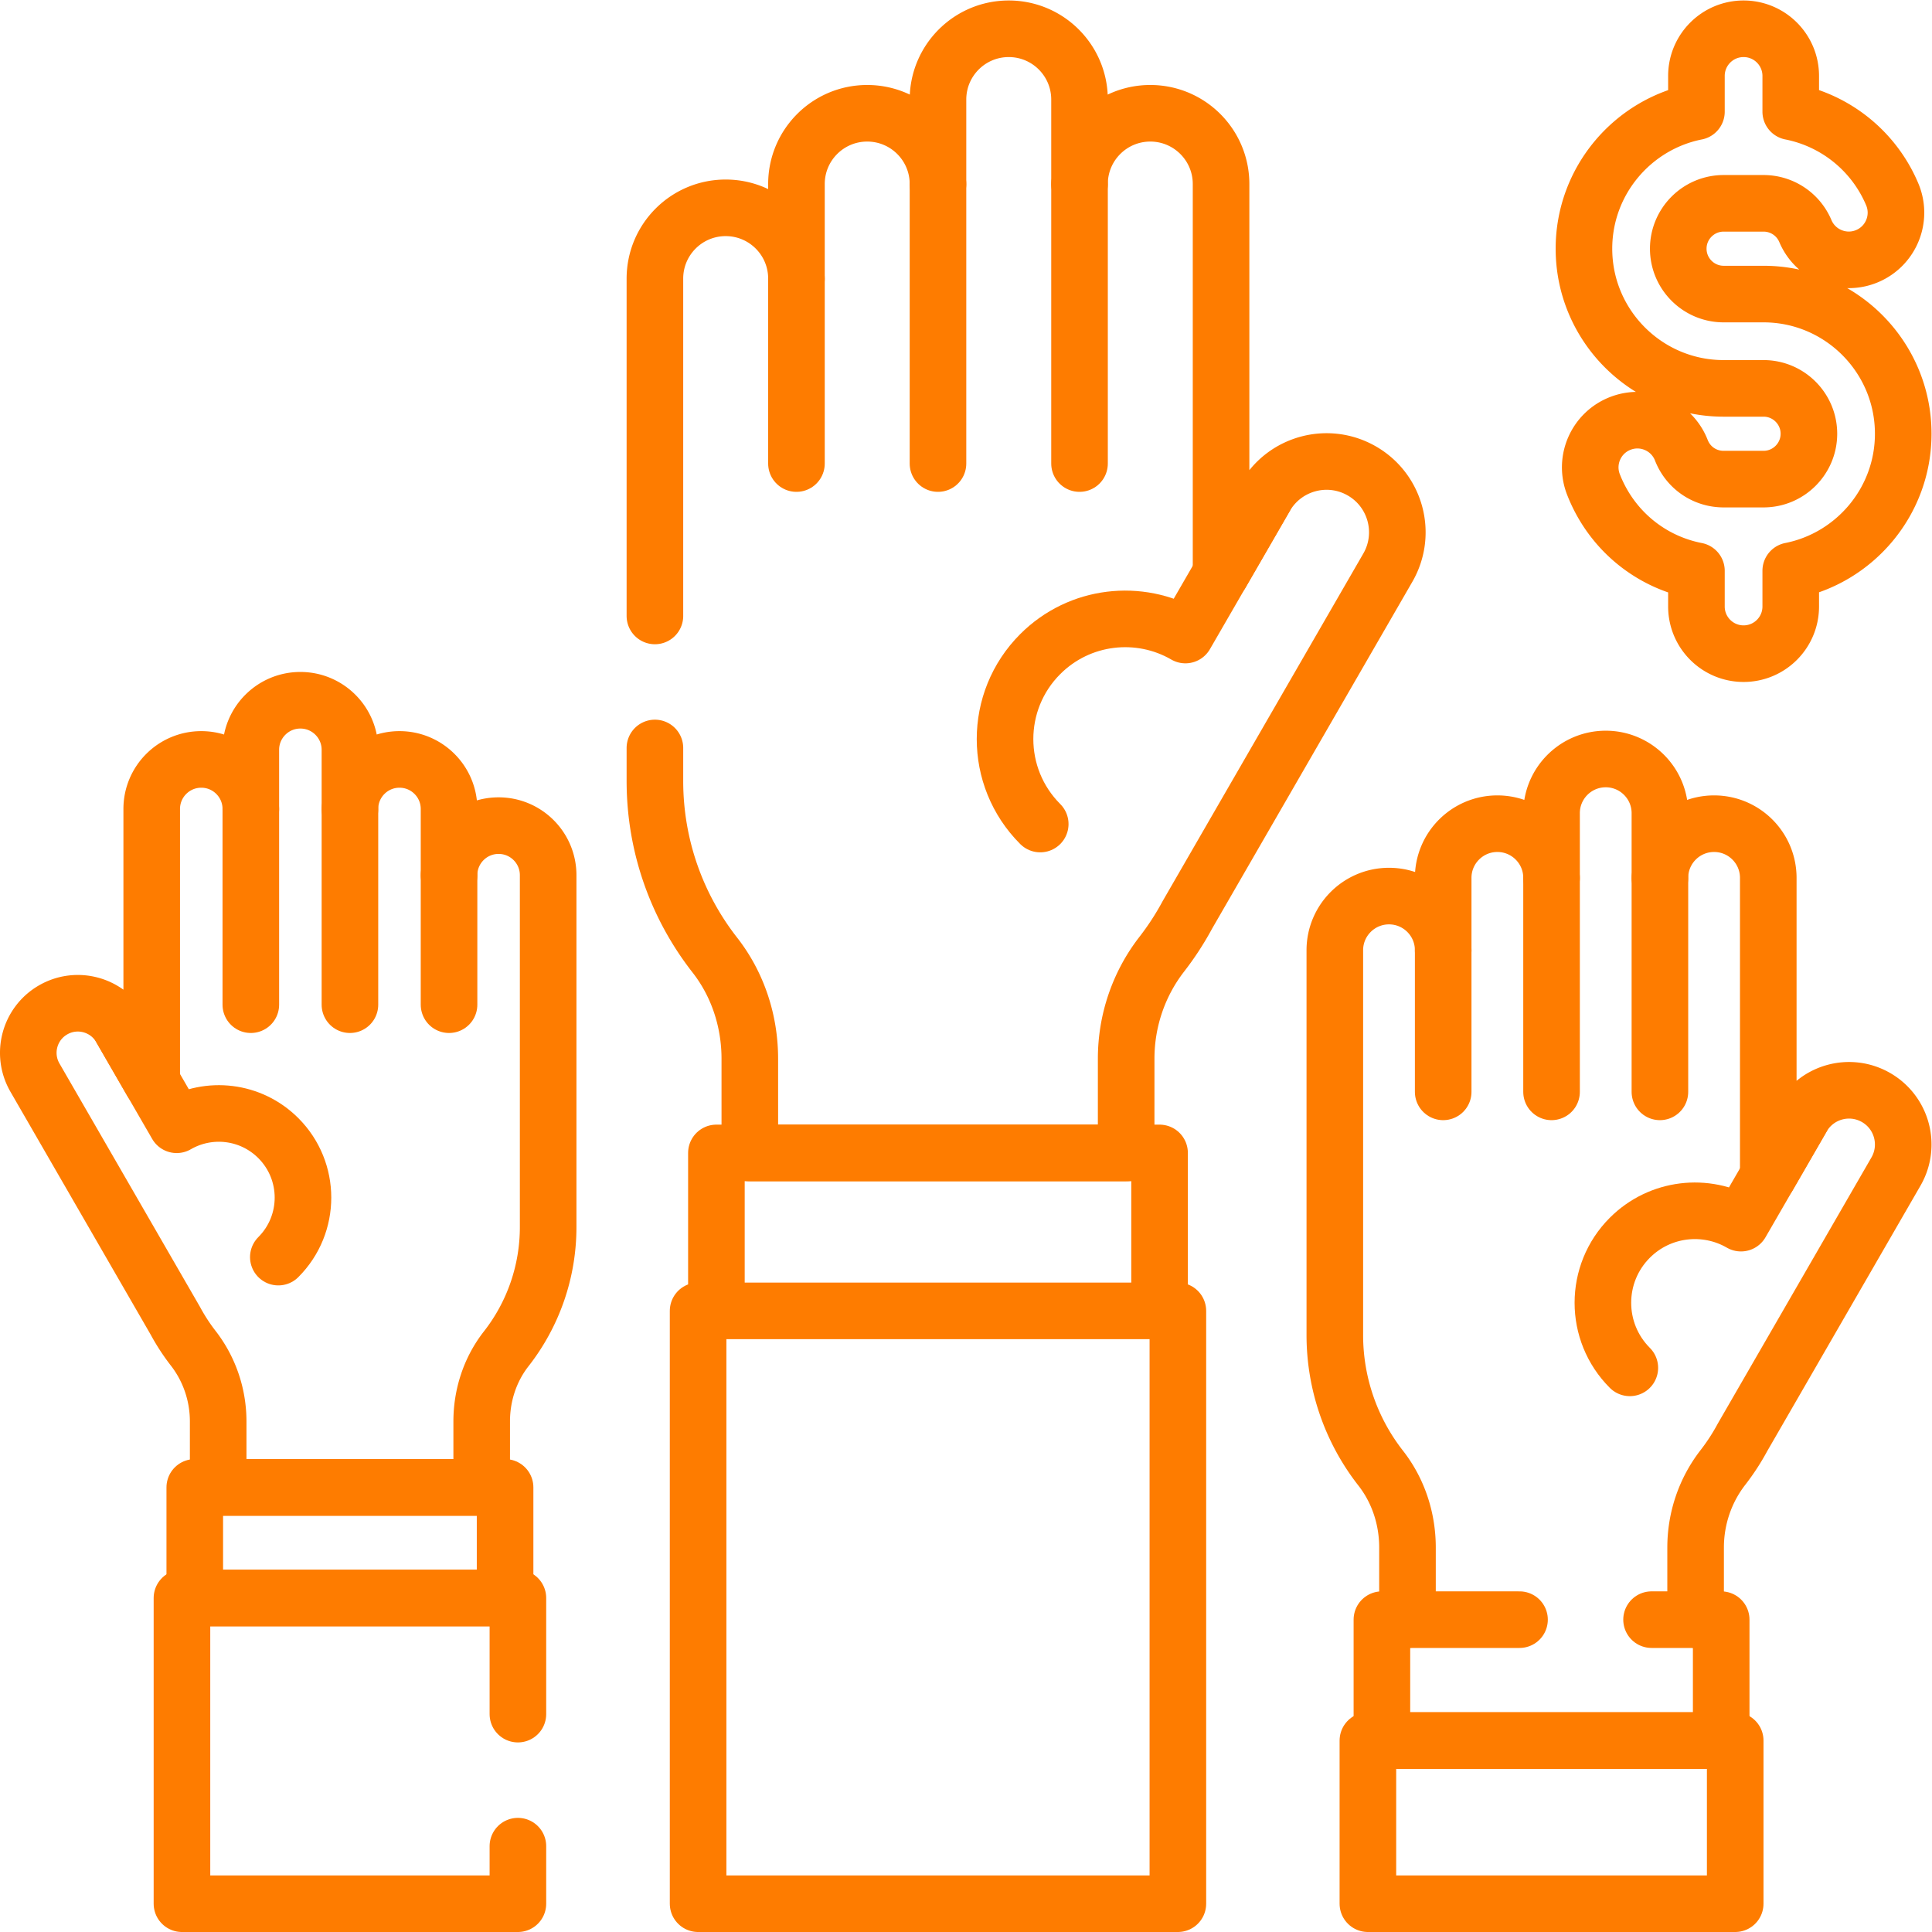 <svg xmlns="http://www.w3.org/2000/svg" version="1.1" xmlns:xlink="http://www.w3.org/1999/xlink" width="512" height="512" x="0" y="0" viewBox="0 0 682.667 682.667" style="enable-background:new 0 0 512 512" xml:space="preserve" class=""><g><defs><clipPath id="a" clipPathUnits="userSpaceOnUse"><path d="M0 512h512V0H0Z" fill="#fe7c00" opacity="1" data-original="#000000"></path></clipPath></defs><g clip-path="url(#a)" transform="matrix(1.333 0 0 -1.333 0 682.667)"><path d="M0 0v-8.716c0-17.415 5.933-33.445 15.888-46.179 6.113-7.818 9.268-17.546 9.269-27.47l.003-24.979h99.755l.003 24.99c.001 10.018 3.299 19.769 9.439 27.684a75.097 75.097 0 0 1 6.797 10.446l53.127 92.019c5.18 8.972 2.106 20.445-6.866 25.625-8.972 5.181-20.445 2.106-25.625-6.866l-11.716-20.291v103.221c0 10.361-8.399 18.76-18.759 18.76-10.36 0-18.759-8.399-18.759-18.76v22.399c0 10.361-8.399 18.76-18.76 18.76-10.36 0-18.759-8.399-18.759-18.76v-22.399c0 10.361-8.399 18.76-18.759 18.76-10.361 0-18.759-8.399-18.759-18.76v-25.063c0 10.361-8.399 18.759-18.76 18.759C8.399 143.18 0 134.782 0 124.421V35" style="stroke-linecap: round; stroke-linejoin: round; stroke-miterlimit: 10; stroke-dasharray: none; stroke-opacity: 1;" transform="translate(173.601 313.857)" fill="none" stroke="#FE7C00" stroke-width="15px" stroke-linecap="round" stroke-linejoin="round" stroke-miterlimit="10" stroke-dasharray="none" stroke-opacity="" data-original="#000000" opacity="1" class=""></path><path d="m0 0-21.164-36.617c-12.186 7.063-28.052 5.379-38.483-5.052-12.44-12.44-12.44-32.608 0-45.048" style="stroke-linecap: round; stroke-linejoin: round; stroke-miterlimit: 10; stroke-dasharray: none; stroke-opacity: 1;" transform="translate(335.39 380.412)" fill="none" stroke="#FE7C00" stroke-width="15px" stroke-linecap="round" stroke-linejoin="round" stroke-miterlimit="10" stroke-dasharray="none" stroke-opacity="" data-original="#000000" opacity="1" class=""></path><path d="M0 0v49.027" style="stroke-linecap: round; stroke-linejoin: round; stroke-miterlimit: 10; stroke-dasharray: none; stroke-opacity: 1;" transform="translate(211.12 389.252)" fill="none" stroke="#FE7C00" stroke-width="15px" stroke-linecap="round" stroke-linejoin="round" stroke-miterlimit="10" stroke-dasharray="none" stroke-opacity="" data-original="#000000" opacity="1" class=""></path><path d="M0 0v-74.09" style="stroke-linecap: round; stroke-linejoin: round; stroke-miterlimit: 10; stroke-dasharray: none; stroke-opacity: 1;" transform="translate(248.638 463.342)" fill="none" stroke="#FE7C00" stroke-width="15px" stroke-linecap="round" stroke-linejoin="round" stroke-miterlimit="10" stroke-dasharray="none" stroke-opacity="" data-original="#000000" opacity="1" class=""></path><path d="M0 0v-74.09" style="stroke-linecap: round; stroke-linejoin: round; stroke-miterlimit: 10; stroke-dasharray: none; stroke-opacity: 1;" transform="translate(286.157 463.342)" fill="none" stroke="#FE7C00" stroke-width="15px" stroke-linecap="round" stroke-linejoin="round" stroke-miterlimit="10" stroke-dasharray="none" stroke-opacity="" data-original="#000000" opacity="1" class=""></path><path d="M307.375 164.643H189.901v41.871h117.474zM312.227 164.643H185.05V7.5h127.177z" style="stroke-linecap: round; stroke-linejoin: round; stroke-miterlimit: 10; stroke-dasharray: none; stroke-opacity: 1;" fill="none" stroke="#FE7C00" stroke-width="15px" stroke-linecap="round" stroke-linejoin="round" stroke-miterlimit="10" stroke-dasharray="none" stroke-opacity="" data-original="#000000" opacity="1" class=""></path><path d="m0 0 .002 19.133c.002 7.669 2.526 15.134 7.227 21.194a57.505 57.505 0 0 1 5.204 7.998l40.674 70.449c3.966 6.87 1.613 15.653-5.257 19.619-6.869 3.966-15.653 1.613-19.619-5.257l-8.969-15.535v79.027c0 7.932-6.43 14.362-14.362 14.362s-14.362-6.43-14.362-14.362v17.148c0 7.932-6.43 14.363-14.362 14.363s-14.362-6.431-14.362-14.363v-17.148c0 7.932-6.43 14.362-14.362 14.362s-14.363-6.43-14.363-14.362v-19.189c0 7.932-6.429 14.362-14.361 14.362-7.933 0-14.363-6.43-14.363-14.362V75.51a57.207 57.207 0 0 1 12.164-35.355c4.68-5.986 7.096-13.433 7.096-21.031L-76.373 0" style="stroke-linecap: round; stroke-linejoin: round; stroke-miterlimit: 10; stroke-dasharray: none; stroke-opacity: 1;" transform="translate(449.466 82.797)" fill="none" stroke="#FE7C00" stroke-width="15px" stroke-linecap="round" stroke-linejoin="round" stroke-miterlimit="10" stroke-dasharray="none" stroke-opacity="" data-original="#000000" opacity="1" class=""></path><path d="m0 0-16.203-28.034c-9.33 5.408-21.477 4.118-29.463-3.868-9.524-9.524-9.524-24.965 0-34.489" style="stroke-linecap: round; stroke-linejoin: round; stroke-miterlimit: 10; stroke-dasharray: none; stroke-opacity: 1;" transform="translate(477.698 215.933)" fill="none" stroke="#FE7C00" stroke-width="15px" stroke-linecap="round" stroke-linejoin="round" stroke-miterlimit="10" stroke-dasharray="none" stroke-opacity="" data-original="#000000" opacity="1" class=""></path><path d="M0 0v37.535" style="stroke-linecap: round; stroke-linejoin: round; stroke-miterlimit: 10; stroke-dasharray: none; stroke-opacity: 1;" transform="translate(382.556 222.701)" fill="none" stroke="#FE7C00" stroke-width="15px" stroke-linecap="round" stroke-linejoin="round" stroke-miterlimit="10" stroke-dasharray="none" stroke-opacity="" data-original="#000000" opacity="1" class=""></path><path d="M0 0v-56.724" style="stroke-linecap: round; stroke-linejoin: round; stroke-miterlimit: 10; stroke-dasharray: none; stroke-opacity: 1;" transform="translate(411.28 279.425)" fill="none" stroke="#FE7C00" stroke-width="15px" stroke-linecap="round" stroke-linejoin="round" stroke-miterlimit="10" stroke-dasharray="none" stroke-opacity="" data-original="#000000" opacity="1" class=""></path><path d="M0 0v-56.724" style="stroke-linecap: round; stroke-linejoin: round; stroke-miterlimit: 10; stroke-dasharray: none; stroke-opacity: 1;" transform="translate(440.004 279.425)" fill="none" stroke="#FE7C00" stroke-width="15px" stroke-linecap="round" stroke-linejoin="round" stroke-miterlimit="10" stroke-dasharray="none" stroke-opacity="" data-original="#000000" opacity="1" class=""></path><path d="M0 0h18.459v-32.056h-89.938V0H-35" style="stroke-linecap: round; stroke-linejoin: round; stroke-miterlimit: 10; stroke-dasharray: none; stroke-opacity: 1;" transform="translate(437.79 82.797)" fill="none" stroke="#FE7C00" stroke-width="15px" stroke-linecap="round" stroke-linejoin="round" stroke-miterlimit="10" stroke-dasharray="none" stroke-opacity="" data-original="#000000" opacity="1" class=""></path><path d="M459.963 50.741h-97.367V7.5h97.367z" style="stroke-linecap: round; stroke-linejoin: round; stroke-miterlimit: 10; stroke-dasharray: none; stroke-opacity: 1;" fill="none" stroke="#FE7C00" stroke-width="15px" stroke-linecap="round" stroke-linejoin="round" stroke-miterlimit="10" stroke-dasharray="none" stroke-opacity="" data-original="#000000" opacity="1" class=""></path><path d="M0 0v0c6.283 3.627 14.316 1.475 17.943-4.808l8.204-14.209v72.278c0 7.255 5.881 13.135 13.135 13.135 7.255 0 13.136-5.88 13.136-13.135v15.684c0 7.255 5.881 13.136 13.135 13.136 7.255 0 13.136-5.881 13.136-13.136V53.261c0 7.255 5.881 13.135 13.135 13.135 7.255 0 13.136-5.88 13.136-13.135v-17.55c0 7.255 5.881 13.136 13.135 13.136 7.255 0 13.136-5.881 13.136-13.136v-93.224a52.314 52.314 0 0 0-11.125-32.335c-4.28-5.475-6.489-12.286-6.49-19.235l-.002-17.491h-69.85l-.002 17.499c-.002 7.014-2.31 13.842-6.61 19.384a52.504 52.504 0 0 0-4.759 7.315L-4.808-17.943C-8.435-11.661-6.283-3.627 0 0Z" style="stroke-linecap: round; stroke-linejoin: round; stroke-miterlimit: 10; stroke-dasharray: none; stroke-opacity: 1;" transform="translate(14.07 244.426)" fill="none" stroke="#FE7C00" stroke-width="15px" stroke-linecap="round" stroke-linejoin="round" stroke-miterlimit="10" stroke-dasharray="none" stroke-opacity="" data-original="#000000" opacity="1" class=""></path><path d="m0 0 14.819-25.64c8.534 4.946 19.643 3.766 26.947-3.538 8.711-8.71 8.711-22.832 0-31.543" style="stroke-linecap: round; stroke-linejoin: round; stroke-miterlimit: 10; stroke-dasharray: none; stroke-opacity: 1;" transform="translate(32.013 239.618)" fill="none" stroke="#FE7C00" stroke-width="15px" stroke-linecap="round" stroke-linejoin="round" stroke-miterlimit="10" stroke-dasharray="none" stroke-opacity="" data-original="#000000" opacity="1" class=""></path><path d="M0 0v34.33" style="stroke-linecap: round; stroke-linejoin: round; stroke-miterlimit: 10; stroke-dasharray: none; stroke-opacity: 1;" transform="translate(119.03 245.808)" fill="none" stroke="#FE7C00" stroke-width="15px" stroke-linecap="round" stroke-linejoin="round" stroke-miterlimit="10" stroke-dasharray="none" stroke-opacity="" data-original="#000000" opacity="1" class=""></path><path d="M0 0v-51.879" style="stroke-linecap: round; stroke-linejoin: round; stroke-miterlimit: 10; stroke-dasharray: none; stroke-opacity: 1;" transform="translate(92.759 297.687)" fill="none" stroke="#FE7C00" stroke-width="15px" stroke-linecap="round" stroke-linejoin="round" stroke-miterlimit="10" stroke-dasharray="none" stroke-opacity="" data-original="#000000" opacity="1" class=""></path><path d="M0 0v-51.879" style="stroke-linecap: round; stroke-linejoin: round; stroke-miterlimit: 10; stroke-dasharray: none; stroke-opacity: 1;" transform="translate(66.488 297.687)" fill="none" stroke="#FE7C00" stroke-width="15px" stroke-linecap="round" stroke-linejoin="round" stroke-miterlimit="10" stroke-dasharray="none" stroke-opacity="" data-original="#000000" opacity="1" class=""></path><path d="M51.63 88.534h82.256v29.319H51.63Z" style="stroke-linecap: round; stroke-linejoin: round; stroke-miterlimit: 10; stroke-dasharray: none; stroke-opacity: 1;" fill="none" stroke="#FE7C00" stroke-width="15px" stroke-linecap="round" stroke-linejoin="round" stroke-miterlimit="10" stroke-dasharray="none" stroke-opacity="" data-original="#000000" opacity="1" class=""></path><path d="M0 0v-15.254h-89.051v81.033H0V35" style="stroke-linecap: round; stroke-linejoin: round; stroke-miterlimit: 10; stroke-dasharray: none; stroke-opacity: 1;" transform="translate(137.284 22.754)" fill="none" stroke="#FE7C00" stroke-width="15px" stroke-linecap="round" stroke-linejoin="round" stroke-miterlimit="10" stroke-dasharray="none" stroke-opacity="" data-original="#000000" opacity="1" class=""></path><path d="M0 0c0 20.417-16.61 37.026-37.026 37.026h-10.58c-6.631 0-12.026 5.395-12.026 12.026 0 6.632 5.395 12.027 12.026 12.027h10.58c4.846 0 9.198-2.885 11.086-7.349 2.69-6.358 10.027-9.332 16.382-6.644C-3.2 49.776-.226 57.11-2.915 63.468a36.962 36.962 0 0 1-26.901 21.908v9.472c0 6.903-5.596 12.5-12.5 12.5s-12.5-5.597-12.5-12.5v-9.474c-16.977-3.365-29.816-18.372-29.816-36.322 0-20.416 16.61-37.026 37.026-37.026h10.58C-30.395 12.026-25 6.631-25 0s-5.395-12.026-12.026-12.026h-10.58c-4.997 0-9.398 3.007-11.212 7.66-2.509 6.431-9.756 9.613-16.188 7.104-6.432-2.508-9.612-9.756-7.104-16.187 4.692-12.032 15.001-20.487 27.294-22.884v-9.462c0-6.904 5.596-12.5 12.5-12.5s12.5 5.596 12.5 12.5v9.475C-12.839-32.956 0-17.949 0 0Z" style="stroke-linecap: round; stroke-linejoin: round; stroke-miterlimit: 10; stroke-dasharray: none; stroke-opacity: 1;" transform="translate(504.5 397.152)" fill="none" stroke="#FE7C00" stroke-width="15px" stroke-linecap="round" stroke-linejoin="round" stroke-miterlimit="10" stroke-dasharray="none" stroke-opacity="" data-original="#000000" opacity="1" class=""></path></g></g></svg>